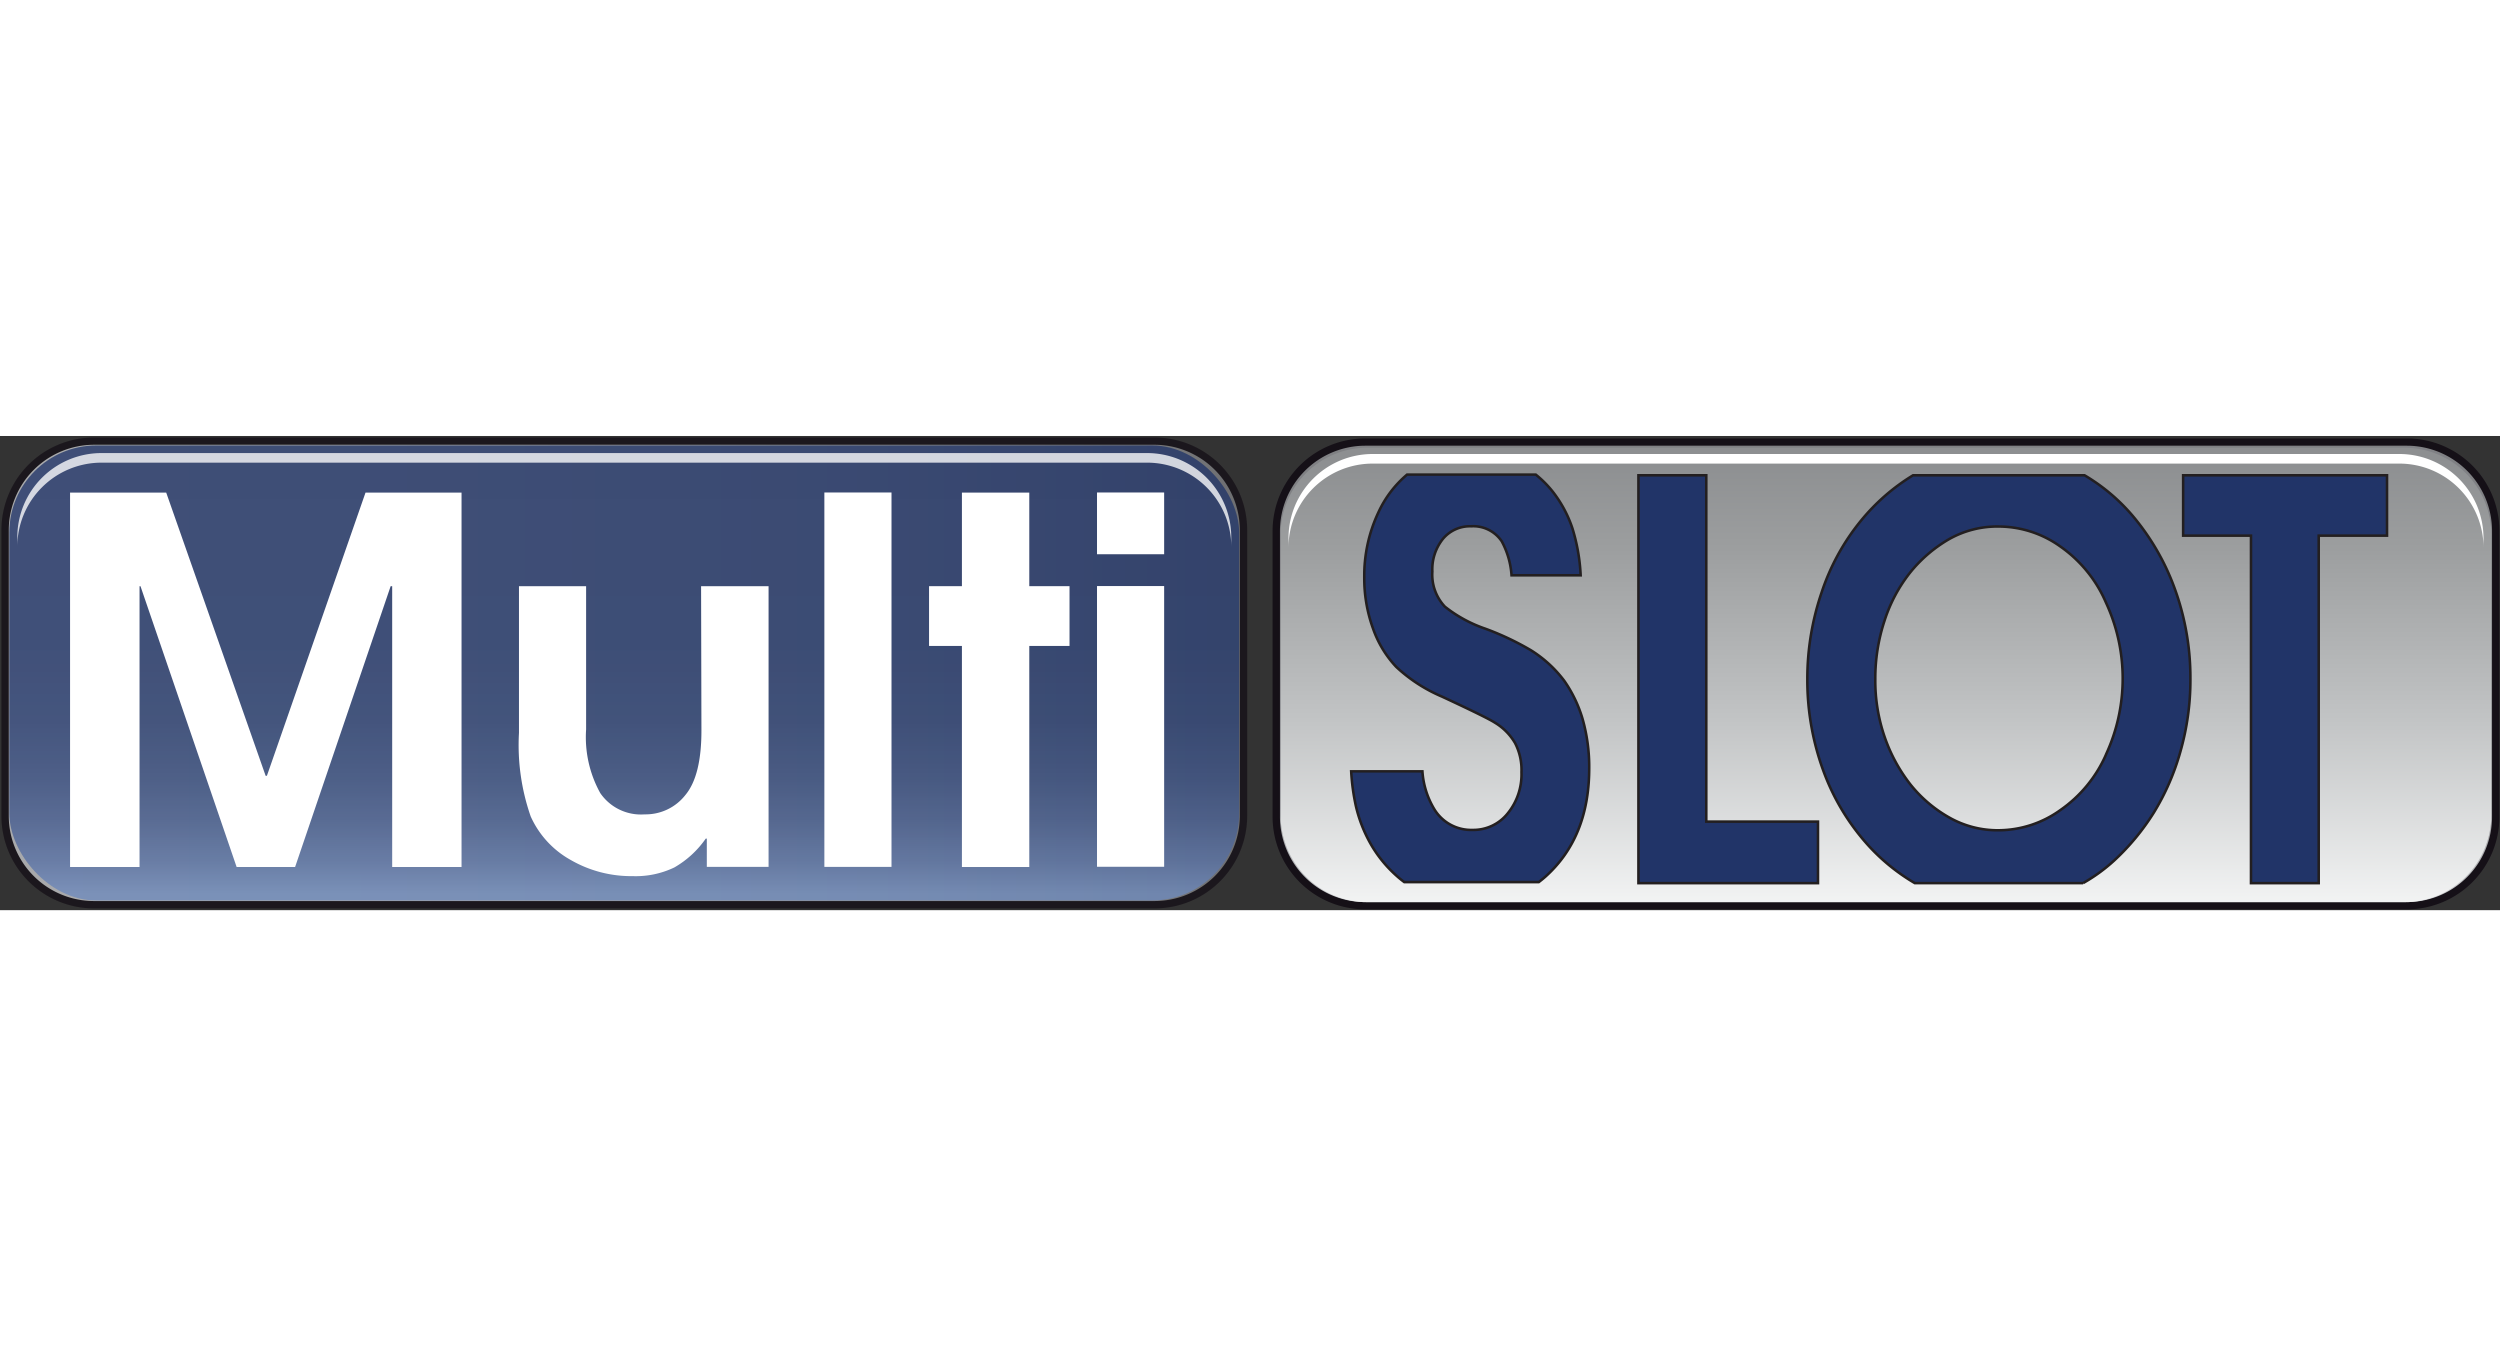 <?xml version="1.0"?>
<svg xmlns="http://www.w3.org/2000/svg" xmlns:xlink="http://www.w3.org/1999/xlink" id="Layer_1" data-name="Layer 1" viewBox="0 0 213.74 40.54" width="65" height="35"><rect x="0" y="0" width="213.74" height="40.54" fill="#333333" stroke="none"/><defs><style>.cls-1,.cls-18{fill:none;}.cls-2{clip-path:url(#clip-path);}.cls-3{fill:url(#linear-gradient);}.cls-4{fill:#151017;}.cls-5{fill:#808186;}.cls-6{clip-path:url(#clip-path-2);}.cls-7{fill:url(#linear-gradient-2);}.cls-8{fill:#fff;}.cls-9{opacity:0.78;}.cls-10{clip-path:url(#clip-path-3);}.cls-11{clip-path:url(#clip-path-4);}.cls-12{fill:url(#linear-gradient-3);}.cls-13{clip-path:url(#clip-path-5);}.cls-14{clip-path:url(#clip-path-6);}.cls-15{fill:url(#linear-gradient-4);}.cls-16{clip-path:url(#clip-path-7);}.cls-17{fill:#213468;}.cls-18{stroke:#231f20;stroke-width:0.22px;}</style><clipPath id="clip-path"><path class="cls-1" d="M116.69.52a7.6,7.6,0,0,0-7.57,7.58V32.58a7.6,7.6,0,0,0,7.57,7.58H205.8a7.6,7.6,0,0,0,7.58-7.58V8.1A7.6,7.6,0,0,0,205.8.52Z"/></clipPath><linearGradient id="linear-gradient" x1="-201.37" y1="475.84" x2="-200.77" y2="475.84" gradientTransform="matrix(0, -65.87, -65.87, 0, 31505.96, -13225.01)" gradientUnits="userSpaceOnUse"><stop offset="0" stop-color="#c9cbcd"/><stop offset="0.04" stop-color="#babcbe"/><stop offset="0.13" stop-color="#a5a6a9"/><stop offset="0.22" stop-color="#949598"/><stop offset="0.34" stop-color="#898a8d"/><stop offset="0.51" stop-color="#828386"/><stop offset="0.98" stop-color="#808184"/><stop offset="1" stop-color="#808184"/></linearGradient><clipPath id="clip-path-2"><path class="cls-1" d="M116.92,1h88.65A7.44,7.44,0,0,1,213,8.42v24a7.44,7.44,0,0,1-7.44,7.44H116.92a7.44,7.44,0,0,1-7.44-7.44v-24A7.43,7.43,0,0,1,116.92,1Z"/></clipPath><linearGradient id="linear-gradient-2" x1="-201.4" y1="475.8" x2="-200.8" y2="475.8" gradientTransform="matrix(0, -64.66, -64.66, 0, 30925.01, -12982.08)" gradientUnits="userSpaceOnUse"><stop offset="0" stop-color="#f4f5f5"/><stop offset="0.42" stop-color="#c2c4c5"/><stop offset="0.8" stop-color="#9c9e9f"/><stop offset="1" stop-color="#8d8f91"/></linearGradient><clipPath id="clip-path-3"><rect class="cls-1" x="0.13" y="0.13" width="106.5" height="40.26"/></clipPath><clipPath id="clip-path-4"><path class="cls-1" d="M8,40.08A7.6,7.6,0,0,1,.44,32.5V8A7.6,7.6,0,0,1,8,.44H98.73A7.6,7.6,0,0,1,106.31,8V32.5a7.6,7.6,0,0,1-7.58,7.58Z"/></clipPath><linearGradient id="linear-gradient-3" x1="-199.59" y1="476.41" x2="-198.99" y2="476.41" gradientTransform="matrix(175.94, 0, 0, -175.94, 35118.04, 83841.85)" gradientUnits="userSpaceOnUse"><stop offset="0" stop-color="#c9cbcd"/><stop offset="0.26" stop-color="#c6c8ca"/><stop offset="0.47" stop-color="#bbbdbf"/><stop offset="0.68" stop-color="#aaacae"/><stop offset="0.87" stop-color="#929396"/><stop offset="0.98" stop-color="#808184"/><stop offset="1" stop-color="#808184"/></linearGradient><clipPath id="clip-path-5"><rect class="cls-1" x="0.8" y="0.81" width="105.14" height="38.9"/></clipPath><clipPath id="clip-path-6"><rect class="cls-1" x="0.8" y="0.81" width="105.14" height="38.9" rx="7.44" ry="7.44"/></clipPath><linearGradient id="linear-gradient-4" x1="-201.4" y1="474.71" x2="-200.8" y2="474.71" gradientTransform="matrix(0, -64.65, -64.65, 0, 30745.18, -12981.5)" gradientUnits="userSpaceOnUse"><stop offset="0" stop-color="#6e8abc"/><stop offset="0.07" stop-color="#5871a4"/><stop offset="0.16" stop-color="#445b8e"/><stop offset="0.26" stop-color="#344a7d"/><stop offset="0.38" stop-color="#293e71"/><stop offset="0.55" stop-color="#23376a"/><stop offset="0.98" stop-color="#213568"/><stop offset="1" stop-color="#213568"/></linearGradient><clipPath id="clip-path-7"><rect class="cls-1" x="1.48" y="1.46" width="103.79" height="8"/></clipPath></defs><title>multislot</title><g class="cls-2"><rect class="cls-3" x="109.12" y="0.52" width="104.26" height="39.64"/></g><path class="cls-4" d="M116.69,40.47v-.62H205.8a7.29,7.29,0,0,0,7.26-7.27V8.1A7.3,7.3,0,0,0,205.8.83H116.69a7.31,7.31,0,0,0-7.26,7.27V32.58a7.3,7.3,0,0,0,7.26,7.27v.62a7.92,7.92,0,0,1-7.89-7.89V8.1A7.92,7.92,0,0,1,116.69.21H205.8a7.91,7.91,0,0,1,7.89,7.89V32.58a7.91,7.91,0,0,1-7.89,7.89Z"/><path class="cls-5" d="M205.57.89A7.46,7.46,0,0,1,213,8.33v24a7.46,7.46,0,0,1-7.44,7.44H116.92a7.46,7.46,0,0,1-7.44-7.44v-24"/><g class="cls-6"><rect class="cls-7" x="109.49" y="0.99" width="103.52" height="38.91"/></g><path class="cls-8" d="M205.15,1.54H117.34a7.2,7.2,0,0,0-7.18,7.18v.82a7.2,7.2,0,0,1,7.18-7.18h87.81a7.2,7.2,0,0,1,7.18,7.18V8.72a7.2,7.2,0,0,0-7.18-7.18"/><g class="cls-9"><g class="cls-10"><g class="cls-11"><rect class="cls-12" x="0.44" y="0.44" width="105.87" height="39.64"/></g><path class="cls-4" d="M8,40.39v-.63H98.73A7.29,7.29,0,0,0,106,32.5V8A7.31,7.31,0,0,0,98.73.75H8A7.31,7.31,0,0,0,.75,8V32.5A7.29,7.29,0,0,0,8,39.76v.63A7.91,7.91,0,0,1,.12,32.5V8A7.92,7.92,0,0,1,8,.13H98.73A7.92,7.92,0,0,1,106.63,8V32.5a7.91,7.91,0,0,1-7.9,7.89Z"/></g></g><g class="cls-9"><g class="cls-13"><g class="cls-14"><rect class="cls-15" x="0.8" y="0.81" width="105.14" height="38.9"/></g></g></g><g class="cls-9"><g class="cls-16"><path class="cls-8" d="M98.09,1.46H8.66A7.2,7.2,0,0,0,1.48,8.64v.82A7.2,7.2,0,0,1,8.66,2.28H98.09a7.2,7.2,0,0,1,7.18,7.18V8.64a7.2,7.2,0,0,0-7.18-7.18"/></g></g><path class="cls-17" d="M133.73,20.92a10.56,10.56,0,0,0-2.84-2.6A24,24,0,0,0,127,16.48a11.59,11.59,0,0,1-3.47-1.89,4,4,0,0,1-1.07-3,4.16,4.16,0,0,1,.91-2.8,3,3,0,0,1,2.41-1.07A2.93,2.93,0,0,1,128.39,9a7.13,7.13,0,0,1,.84,2.91h5.91a16.15,16.15,0,0,0-.7-4,10.46,10.46,0,0,0-1.71-3.18,9.21,9.21,0,0,0-1.43-1.43h-11a9.3,9.3,0,0,0-2.46,3.25,12.66,12.66,0,0,0-1.2,5.51,12.53,12.53,0,0,0,.73,4.35,9.22,9.22,0,0,0,2,3.33,13.4,13.4,0,0,0,3.91,2.54q3.87,1.8,4.51,2.22a4.92,4.92,0,0,1,1.74,1.75,5,5,0,0,1,.55,2.49,5.28,5.28,0,0,1-1.18,3.53,3.75,3.75,0,0,1-3,1.41,3.69,3.69,0,0,1-3.29-1.8,7.21,7.21,0,0,1-1-3.21h-6.09a18.7,18.7,0,0,0,.41,3,12.11,12.11,0,0,0,1.22,3.14,10.79,10.79,0,0,0,2.15,2.7,9.06,9.06,0,0,0,.76.63h11.5c.18-.14.37-.29.55-.45q3.75-3.35,3.76-9.25a14.94,14.94,0,0,0-.57-4.26,11.2,11.2,0,0,0-1.61-3.35"/><path class="cls-18" d="M133.73,20.92a10.56,10.56,0,0,0-2.84-2.6A24,24,0,0,0,127,16.48a11.59,11.59,0,0,1-3.47-1.89,4,4,0,0,1-1.07-3,4.16,4.16,0,0,1,.91-2.8,3,3,0,0,1,2.41-1.07A2.93,2.93,0,0,1,128.39,9a7.13,7.13,0,0,1,.84,2.91h5.91a16.15,16.15,0,0,0-.7-4,10.46,10.46,0,0,0-1.71-3.18,9.21,9.21,0,0,0-1.43-1.43h-11a9.3,9.3,0,0,0-2.46,3.25,12.66,12.66,0,0,0-1.2,5.51,12.53,12.53,0,0,0,.73,4.35,9.22,9.22,0,0,0,2,3.33,13.4,13.4,0,0,0,3.91,2.54q3.87,1.8,4.51,2.22a4.92,4.92,0,0,1,1.74,1.75,5,5,0,0,1,.55,2.49,5.28,5.28,0,0,1-1.18,3.53,3.75,3.75,0,0,1-3,1.41,3.69,3.69,0,0,1-3.29-1.8,7.21,7.21,0,0,1-1-3.21h-6.09a18.7,18.7,0,0,0,.41,3,12.11,12.11,0,0,0,1.22,3.14,10.79,10.79,0,0,0,2.15,2.7,9.06,9.06,0,0,0,.76.63h11.5c.18-.14.37-.29.55-.45q3.75-3.35,3.76-9.25a14.94,14.94,0,0,0-.57-4.26A11.2,11.2,0,0,0,133.73,20.92Z"/><polygon class="cls-17" points="145.88 32.97 145.88 3.36 140.08 3.36 140.08 38.23 155.43 38.23 155.43 32.97 145.88 32.97"/><polygon class="cls-18" points="145.88 32.97 145.88 3.36 140.08 3.36 140.08 38.23 155.43 38.23 155.43 32.97 145.88 32.97"/><path class="cls-17" d="M185.68,12.39A20.53,20.53,0,0,0,182.48,7a16.18,16.18,0,0,0-4.26-3.64H163.56a17.49,17.49,0,0,0-4.47,3.9,19.19,19.19,0,0,0-3.35,6.12,22.86,22.86,0,0,0-1.22,7.45,22.54,22.54,0,0,0,1.53,8.22,19.36,19.36,0,0,0,3.15,5.34,17,17,0,0,0,4.51,3.84h14.38a14.45,14.45,0,0,0,2.66-1.93,20,20,0,0,0,3.38-4.08A20.48,20.48,0,0,0,186.41,27a22.26,22.26,0,0,0,.86-6.25,22.28,22.28,0,0,0-1.59-8.39m-5.63,14.86A11.3,11.3,0,0,1,176.13,32a9.13,9.13,0,0,1-5.23,1.71,8.4,8.4,0,0,1-4.28-1.11,11.45,11.45,0,0,1-3.29-2.81,14,14,0,0,1-2.18-4,14.79,14.79,0,0,1-.82-5,15.76,15.76,0,0,1,.79-5,13,13,0,0,1,2.2-4.13,12,12,0,0,1,3.3-2.83,8.39,8.39,0,0,1,4.28-1.09,9.11,9.11,0,0,1,5.24,1.7,11.3,11.3,0,0,1,3.91,4.8,15.47,15.47,0,0,1,0,13"/><path class="cls-18" d="M185.68,12.39A20.53,20.53,0,0,0,182.48,7a16.18,16.18,0,0,0-4.26-3.64H163.56a17.49,17.49,0,0,0-4.47,3.9,19.19,19.19,0,0,0-3.35,6.12,22.86,22.86,0,0,0-1.22,7.45,22.54,22.54,0,0,0,1.53,8.22,19.36,19.36,0,0,0,3.15,5.34,17,17,0,0,0,4.51,3.84h14.38a14.45,14.45,0,0,0,2.66-1.93,20,20,0,0,0,3.38-4.08A20.48,20.48,0,0,0,186.41,27a22.26,22.26,0,0,0,.86-6.25A22.28,22.28,0,0,0,185.68,12.39Zm-5.63,14.86A11.3,11.3,0,0,1,176.13,32a9.13,9.13,0,0,1-5.23,1.71,8.4,8.4,0,0,1-4.28-1.11,11.45,11.45,0,0,1-3.29-2.81,14,14,0,0,1-2.18-4,14.79,14.79,0,0,1-.82-5,15.76,15.76,0,0,1,.79-5,13,13,0,0,1,2.2-4.13,12,12,0,0,1,3.3-2.83,8.39,8.39,0,0,1,4.28-1.09,9.11,9.11,0,0,1,5.24,1.7,11.3,11.3,0,0,1,3.91,4.8,15.47,15.47,0,0,1,0,13Z"/><polygon class="cls-17" points="186.65 3.36 186.65 8.52 192.45 8.52 192.45 38.23 198.24 38.23 198.24 8.52 204.08 8.52 204.08 3.36 186.65 3.36"/><polygon class="cls-18" points="186.65 3.36 186.65 8.52 192.45 8.52 192.45 38.23 198.24 38.23 198.24 8.52 204.08 8.52 204.08 3.36 186.65 3.36"/><polygon class="cls-8" points="5.99 36.85 5.99 4.84 14.21 4.84 22.71 29.05 22.82 29.05 31.25 4.84 39.46 4.84 39.46 36.85 33.53 36.85 33.53 12.84 33.4 12.84 25.23 36.85 20.23 36.85 12.01 12.84 11.93 12.84 11.93 36.85 5.99 36.85"/><path class="cls-8" d="M59.94,12.84h5.77v24H60.43V34.42h-.09a8.28,8.28,0,0,1-2.69,2.47,7.61,7.61,0,0,1-3.56.74,10.35,10.35,0,0,1-5.33-1.4,8,8,0,0,1-3.39-3.71,18.55,18.55,0,0,1-1-7.14V12.84h5.74V25.09a9.85,9.85,0,0,0,1.21,5.44,4.21,4.21,0,0,0,3.79,1.82,4.32,4.32,0,0,0,3.5-1.67q1.37-1.66,1.36-5.55Z"/><rect class="cls-8" x="70.48" y="4.83" width="5.74" height="32.01"/><polygon class="cls-8" points="82.24 36.85 82.24 17.95 79.43 17.95 79.43 12.84 82.24 12.84 82.24 4.84 88 4.84 88 12.84 91.44 12.84 91.44 17.95 88 17.95 88 36.85 82.24 36.85"/><path class="cls-8" d="M93.79,4.83h5.74v5.28H93.79Zm0,8h5.74v24H93.79Z"/></svg>

